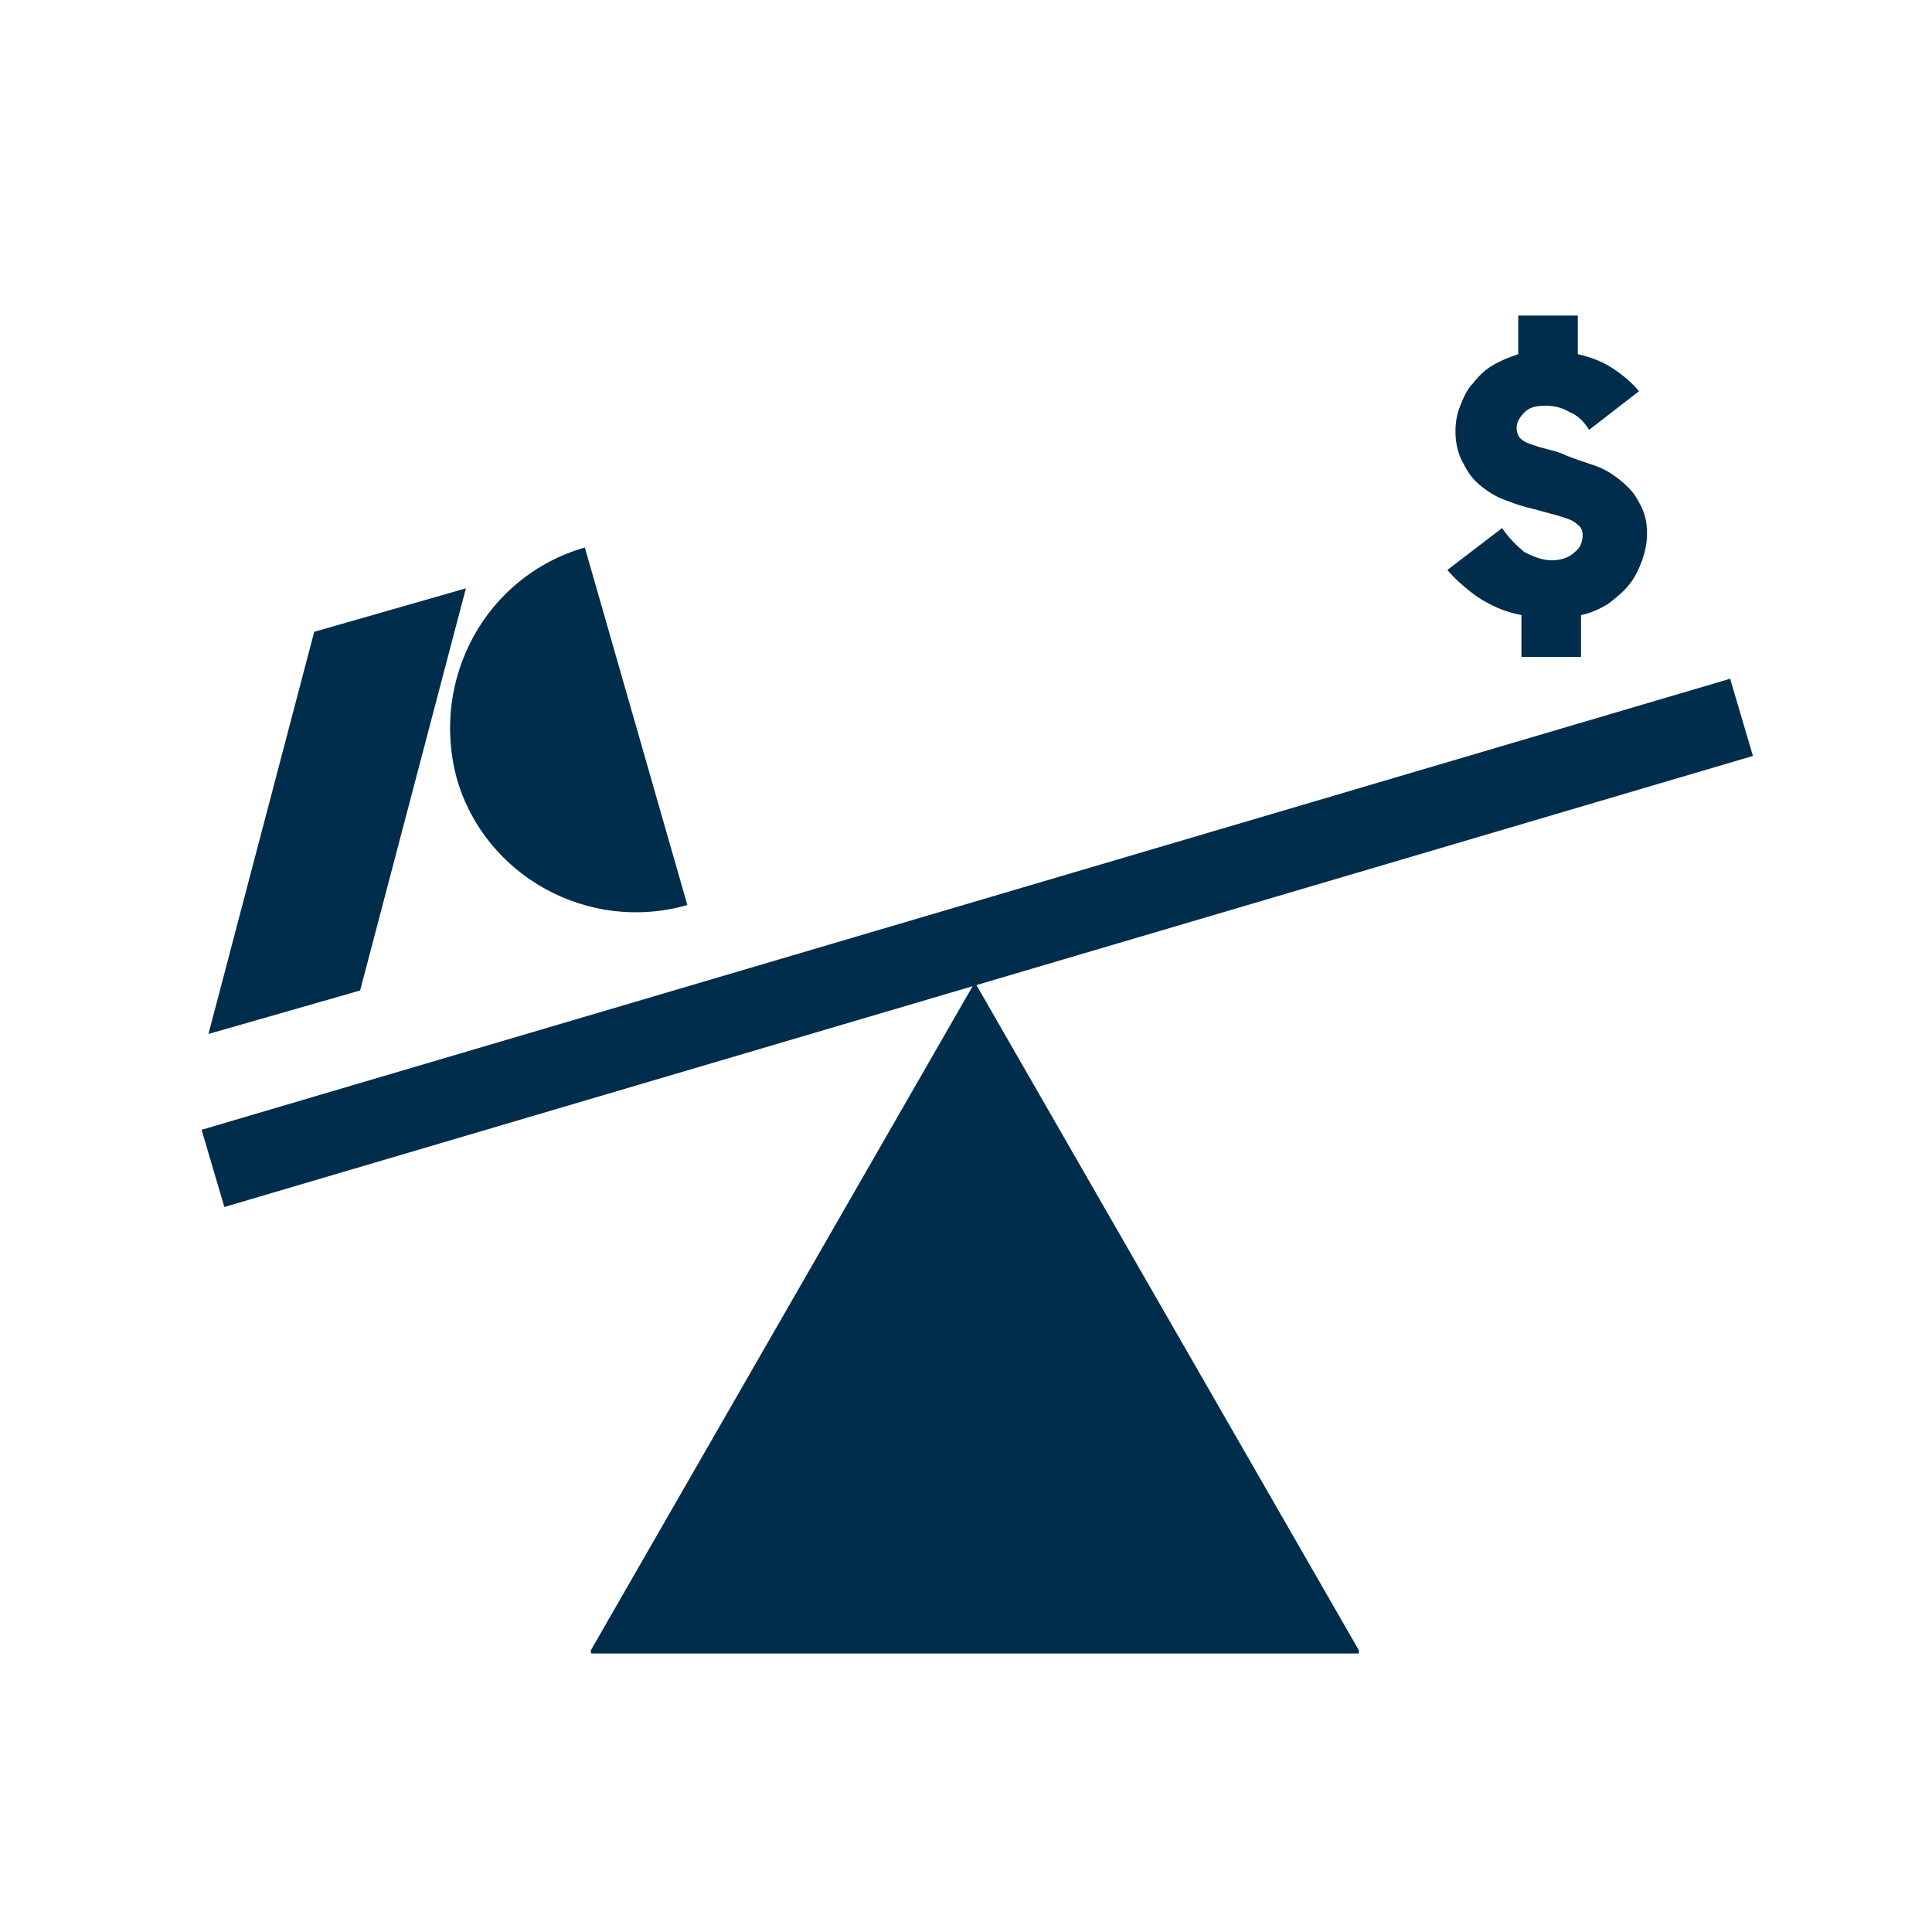 <?xml version="1.0" encoding="utf-8"?>
<!-- Generator: Adobe Illustrator 24.2.3, SVG Export Plug-In . SVG Version: 6.00 Build 0)  -->
<svg version="1.1" id="Layer_1" xmlns="http://www.w3.org/2000/svg" xmlns:xlink="http://www.w3.org/1999/xlink" x="0px" y="0px"
	 viewBox="0 0 120 120" style="enable-background:new 0 0 120 120;" xml:space="preserve">
<style type="text/css">
	.st0{enable-background:new    ;}
	.st1{fill:#002D4B;}
	.st2{fill:#FFFFFF;}
</style>
<g class="st0">
	<path class="st1" d="M102.3,33.1c0,0.6-0.1,1.1-0.3,1.7c-0.2,0.5-0.4,1-0.8,1.5s-0.8,0.8-1.3,1.2c-0.5,0.3-1.1,0.6-1.7,0.7v2.6
		h-3.7v-2.6c-1.1-0.2-1.9-0.6-2.7-1.1c-0.7-0.5-1.4-1.1-1.9-1.7l3.4-2.6c0.4,0.6,0.9,1.1,1.4,1.5c0.6,0.3,1.1,0.5,1.7,0.5
		s1.1-0.2,1.4-0.5c0.4-0.3,0.5-0.7,0.5-1.1c0-0.2-0.1-0.5-0.3-0.6c-0.2-0.2-0.4-0.3-0.7-0.4c-0.3-0.1-0.6-0.2-1-0.3
		c-0.4-0.1-0.7-0.2-1.1-0.3c-0.5-0.1-1.1-0.3-1.6-0.5c-0.6-0.2-1.1-0.5-1.6-0.9s-0.8-0.8-1.1-1.4c-0.3-0.5-0.5-1.2-0.5-2
		c0-0.6,0.1-1.1,0.3-1.6s0.4-1,0.8-1.4c0.3-0.4,0.7-0.8,1.2-1.1c0.5-0.3,1-0.5,1.6-0.7v-2.4h3.7v2.4c0.9,0.2,1.6,0.5,2.2,0.9
		c0.6,0.4,1.2,0.9,1.6,1.4l-3.1,2.4c-0.3-0.5-0.7-0.9-1.2-1.1c-0.5-0.3-1-0.4-1.5-0.4c-0.6,0-1,0.1-1.3,0.4c-0.3,0.3-0.5,0.6-0.5,1
		c0,0.2,0.1,0.5,0.2,0.6c0.2,0.2,0.4,0.3,0.7,0.4s0.6,0.2,1,0.3c0.4,0.1,0.8,0.2,1.2,0.4c0.5,0.2,1.1,0.4,1.7,0.6
		c0.6,0.2,1.1,0.5,1.6,0.9c0.5,0.4,0.9,0.8,1.2,1.4C102.1,31.7,102.3,32.3,102.3,33.1z"/>
</g>
<g id="Path_192_1_">
	<path class="st1" d="M60.7,102.7H36.8c-0.1,0-0.1,0-0.1-0.1c0,0,0,0,0-0.1l11.9-20.7l11.9-20.7c0-0.1,0.1-0.1,0.1,0c0,0,0,0,0,0
		l11.9,20.7l11.9,20.7c0,0.1,0,0.1,0,0.2c0,0,0,0-0.1,0H60.7z"/>
</g>
<g id="Line_20_1_">
	<rect x="11.2" y="56.1" transform="matrix(0.959 -0.283 0.283 0.959 -14.096 19.544)" class="st1" width="99" height="5"/>
</g>
<g id="Group_110_1_" transform="translate(45.99 186.71) rotate(-16)">
	<g>
		<g id="Group_5_1_" transform="translate(0 -166.851)">
			<g id="Group_4_1_" transform="translate(0 0)">
				<g id="Path_2_1_">
					<path class="st1" d="M15.2,17.8l9.8,0L11.8,40L2,40L15.2,17.8z M32.8,17.4l0,23.1c-6.4,0-11.6-5.2-11.6-11.5c0,0,0,0,0,0
						C21.3,22.6,26.4,17.4,32.8,17.4C32.8,17.4,32.8,17.4,32.8,17.4"/>
				</g>
			</g>
		</g>
	</g>
</g>
</svg>
